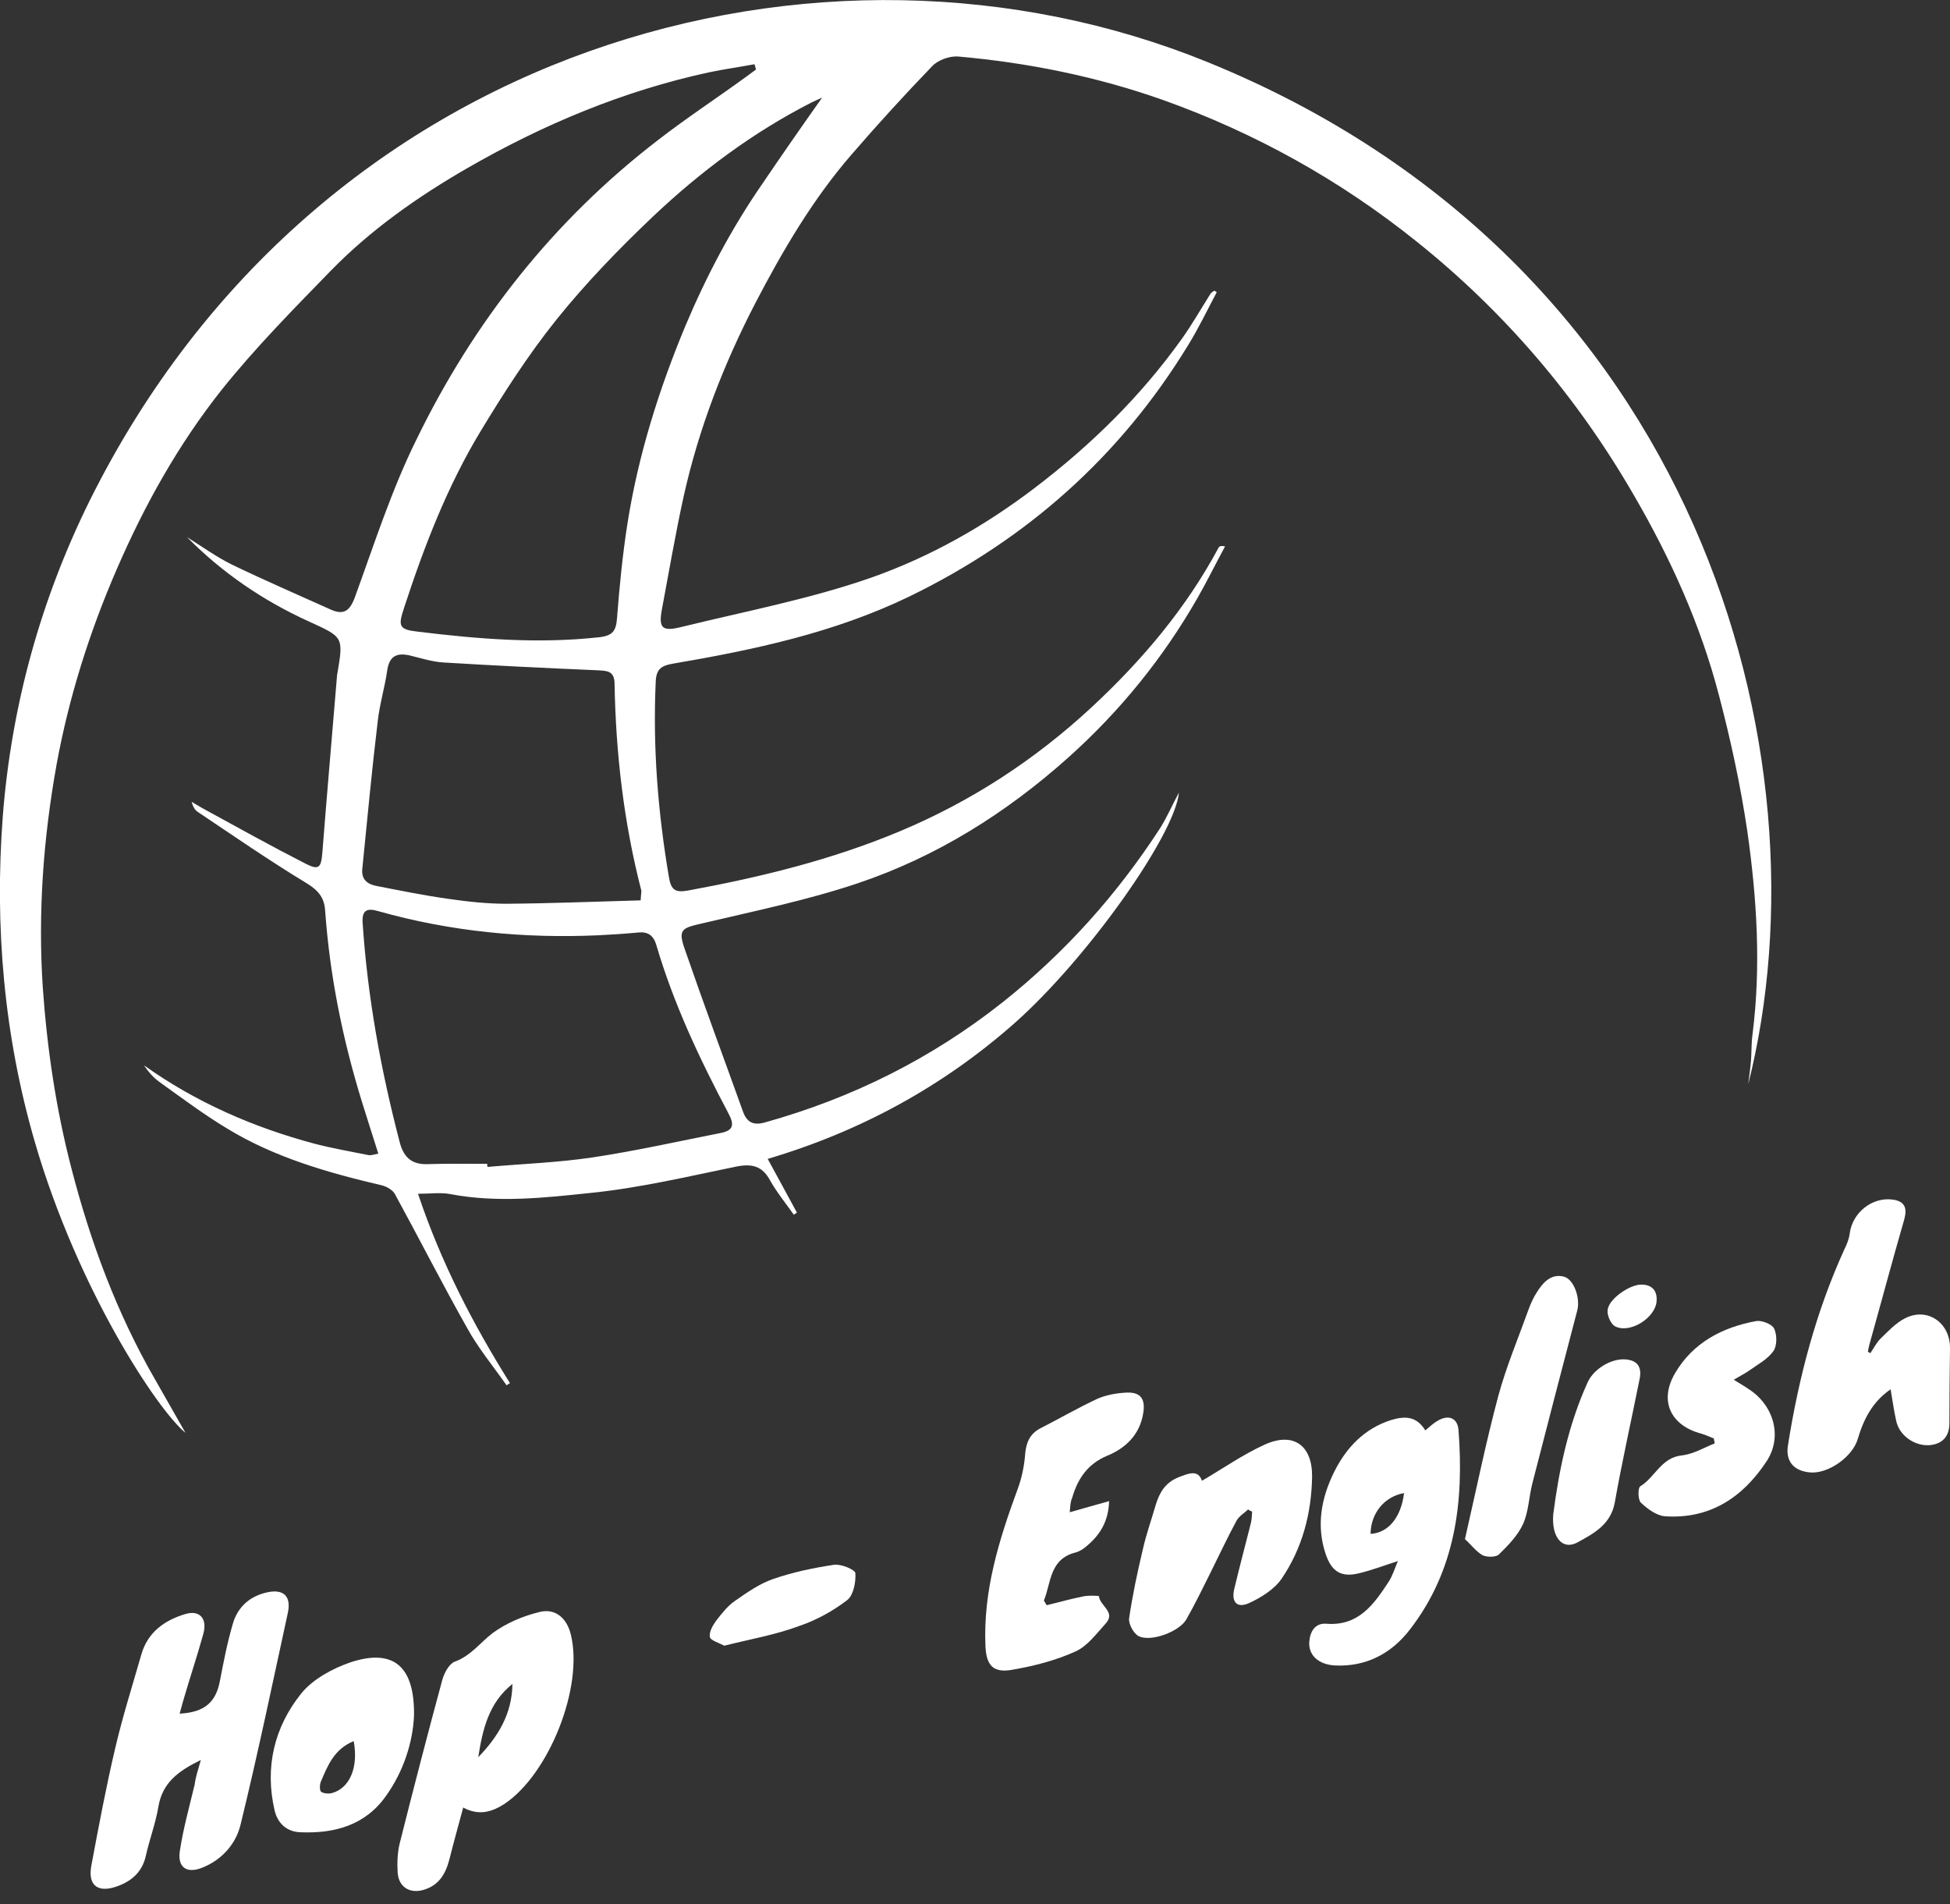 <svg width="85" height="83" viewBox="0 0 85 83" fill="none" xmlns="http://www.w3.org/2000/svg">
<rect x="0" y="0" width="85" height="83" fill="#333333" stroke="none"/>
<g clip-path="url(#clip0_4_272)">
<path d="M53.038 12.736C52.623 13.517 52.247 14.311 51.778 15.065C48.815 19.912 44.739 23.52 39.645 25.998C36.36 27.587 32.861 28.327 29.308 28.933C28.839 29.014 28.611 29.162 28.584 29.687C28.45 32.568 28.678 35.409 29.161 38.25C29.254 38.788 29.429 38.923 30.005 38.815C33.156 38.236 36.239 37.482 39.202 36.244C42.326 34.938 45.115 33.12 47.595 30.818C49.78 28.785 51.698 26.523 53.119 23.87C53.146 23.817 53.213 23.776 53.4 23.817C52.998 24.557 52.623 25.325 52.207 26.052C50.706 28.677 48.828 30.993 46.576 33.012C43.868 35.436 40.825 37.348 37.379 38.505C35.167 39.246 32.861 39.717 30.582 40.256C29.697 40.458 29.549 40.525 29.858 41.4C30.675 43.77 31.547 46.112 32.392 48.468C32.566 48.94 32.861 49.061 33.343 48.926C37.151 47.863 40.61 46.139 43.721 43.675C46.429 41.521 48.694 38.99 50.571 36.096C50.853 35.651 51.068 35.153 51.389 34.547C51.215 36.405 47.367 41.818 44.217 44.605C41.106 47.351 37.513 49.317 33.464 50.515C33.92 51.363 34.336 52.104 34.738 52.858C34.698 52.885 34.644 52.911 34.604 52.952C34.255 52.454 33.866 51.983 33.571 51.458C33.223 50.811 32.767 50.717 32.083 50.852C29.992 51.282 27.887 51.781 25.769 51.996C23.744 52.211 21.68 52.44 19.628 52.05C19.213 51.969 18.757 52.036 18.221 52.036C19.226 55.039 20.62 57.718 22.229 60.29C22.175 60.316 22.122 60.357 22.082 60.384C21.505 59.563 20.848 58.768 20.366 57.893C19.28 55.968 18.274 53.989 17.215 52.05C17.121 51.875 16.866 51.727 16.665 51.673C14.306 51.121 11.986 50.461 9.908 49.196C8.876 48.576 7.911 47.849 6.932 47.149C6.677 46.961 6.463 46.718 6.275 46.435C8.541 48.051 11.048 49.142 13.716 49.855C14.493 50.057 15.284 50.192 16.075 50.353C16.169 50.367 16.29 50.327 16.491 50.286C16.25 49.519 16.008 48.778 15.78 48.038C14.936 45.305 14.373 42.531 14.172 39.677C14.131 39.111 13.863 38.802 13.354 38.492C11.732 37.509 10.176 36.432 8.608 35.382C8.487 35.301 8.407 35.153 8.353 34.951C8.5 35.045 8.661 35.126 8.809 35.22C10.31 36.042 11.812 36.876 13.34 37.657C13.903 37.94 13.997 37.819 14.051 37.173C14.252 34.588 14.48 32.002 14.694 29.418C14.694 29.391 14.694 29.377 14.708 29.35C14.976 27.748 14.963 27.775 13.461 27.088C11.477 26.186 9.694 24.974 8.152 23.413C8.795 23.817 9.412 24.261 10.082 24.598C11.504 25.284 12.965 25.917 14.399 26.563C14.963 26.819 15.244 26.657 15.472 26.025C16.317 23.709 17.067 21.353 18.154 19.158C20.647 14.029 24.133 9.599 28.691 6.099C29.925 5.143 31.239 4.281 32.499 3.365C32.646 3.258 32.794 3.15 32.955 3.029C32.928 2.948 32.914 2.881 32.888 2.8C32.231 2.921 31.574 3.015 30.917 3.15C27.176 3.958 23.677 5.425 20.379 7.324C18.207 8.576 16.156 10.017 14.399 11.821C12.764 13.504 11.115 15.173 9.653 17.004C7.776 19.374 6.302 22.012 5.095 24.799C3.902 27.546 3.004 30.387 2.467 33.322C1.891 36.526 1.65 39.758 1.864 43.029C2.052 45.709 2.441 48.334 3.111 50.919C3.942 54.137 5.095 57.247 6.758 60.128C7.187 60.882 7.616 61.636 8.085 62.457C6.851 61.447 3.392 56.197 1.529 49.815C0.175 45.17 -0.241 40.404 0.121 35.584C0.497 30.764 1.77 26.146 3.915 21.811C13.81 1.925 35.824 -4.134 52.636 2.706C74.101 11.43 79.812 32.945 76.206 47.257C76.246 46.907 76.299 46.57 76.326 46.22C76.353 45.843 76.34 45.453 76.393 45.076C76.769 42.114 76.581 39.152 76.165 36.23C75.87 34.237 75.441 32.258 74.932 30.32C74.127 27.223 72.814 24.328 71.218 21.582C68.751 17.314 65.614 13.625 61.766 10.541C58.414 7.849 54.728 5.802 50.706 4.362C47.81 3.338 44.82 2.733 41.763 2.463C41.401 2.436 40.892 2.611 40.637 2.881C39.43 4.133 38.251 5.425 37.111 6.745C35.422 8.697 34.121 10.918 32.928 13.207C31.547 15.873 30.461 18.674 29.804 21.622C29.442 23.265 29.161 24.921 28.852 26.563C28.705 27.358 28.852 27.533 29.643 27.344C32.432 26.657 35.288 26.119 37.982 25.177C40.543 24.274 42.929 22.928 45.115 21.259C47.555 19.401 49.713 17.287 51.496 14.796C51.952 14.163 52.341 13.477 52.757 12.817C52.797 12.75 52.877 12.709 52.931 12.669C52.958 12.682 52.998 12.709 53.038 12.736ZM35.837 4.254C35.609 4.362 35.502 4.402 35.395 4.456C32.834 5.762 30.541 7.472 28.463 9.438C26.975 10.851 25.541 12.332 24.254 13.934C23.034 15.456 21.961 17.125 20.942 18.808C19.494 21.205 18.489 23.817 17.617 26.483C17.349 27.29 17.376 27.438 18.207 27.533C20.848 27.856 23.476 28.071 26.131 27.775C26.721 27.708 26.855 27.479 26.895 26.954C27.002 25.567 27.136 24.194 27.351 22.82C27.82 19.845 28.718 16.991 29.871 14.217C30.796 12.023 31.896 9.936 33.25 7.983C34.081 6.758 34.912 5.56 35.837 4.254ZM21.237 50.73C21.237 50.771 21.237 50.825 21.25 50.865C22.779 50.73 24.321 50.677 25.849 50.448C27.726 50.165 29.576 49.748 31.426 49.384C31.976 49.276 32.016 49.02 31.748 48.522C30.501 46.166 29.362 43.756 28.611 41.198C28.49 40.781 28.249 40.606 27.833 40.646C27.257 40.7 26.68 40.74 26.104 40.767C22.846 40.915 19.642 40.606 16.491 39.717C16.035 39.583 15.767 39.636 15.807 40.229C16.022 43.46 16.598 46.624 17.416 49.761C17.577 50.407 17.912 50.771 18.636 50.744C19.494 50.717 20.366 50.73 21.237 50.73ZM27.927 39.246C27.941 38.936 27.967 38.869 27.954 38.815C27.19 35.853 26.841 32.837 26.788 29.781C26.774 29.216 26.425 29.242 26.023 29.216C23.798 29.121 21.586 29.014 19.36 28.879C18.851 28.852 18.355 28.691 17.858 28.569C17.309 28.448 16.974 28.583 16.88 29.216C16.773 29.97 16.545 30.697 16.464 31.451C16.209 33.578 16.008 35.718 15.794 37.859C15.74 38.317 15.995 38.532 16.384 38.613C17.43 38.815 18.475 39.031 19.534 39.179C20.366 39.3 21.224 39.394 22.068 39.394C23.985 39.381 25.943 39.3 27.927 39.246Z" fill="white"/>
<path d="M8.755 76.716C7.763 77.2 7.079 77.712 6.905 78.749C6.784 79.475 6.516 80.176 6.355 80.903C6.194 81.616 5.711 82.02 5.068 82.236C4.25 82.518 3.821 82.168 3.982 81.32C4.304 79.597 4.625 77.887 5.028 76.177C5.349 74.804 5.778 73.457 6.167 72.097C6.449 71.142 7.173 70.63 8.058 70.361C8.701 70.159 9.05 70.549 8.862 71.222C8.594 72.192 8.272 73.148 7.991 74.117C7.937 74.305 7.883 74.494 7.83 74.696C8.916 74.642 9.412 74.198 9.586 73.269C9.747 72.434 9.908 71.599 10.149 70.778C10.364 70.037 10.9 69.566 11.664 69.405C12.375 69.257 12.696 69.593 12.549 70.293C11.879 73.376 11.235 76.473 10.484 79.543C10.283 80.378 9.666 81.078 8.808 81.414C8.125 81.684 7.722 81.387 7.843 80.66C7.991 79.691 8.259 78.735 8.487 77.779C8.527 77.456 8.634 77.146 8.755 76.716Z" fill="white"/>
<path d="M20.191 78.789C19.976 79.583 19.775 80.31 19.588 81.051C19.427 81.67 19.145 82.168 18.488 82.37C17.885 82.559 17.389 82.276 17.335 81.643C17.308 81.226 17.322 80.781 17.416 80.378C18.019 77.981 18.636 75.598 19.279 73.228C19.36 72.932 19.574 72.528 19.816 72.434C20.526 72.178 20.928 71.599 21.478 71.182C22.068 70.751 22.792 70.441 23.516 70.266C24.213 70.091 24.709 70.536 24.883 71.249C25.446 73.538 23.931 77.348 21.974 78.641C21.424 78.991 20.861 79.152 20.191 78.789ZM22.336 73.403C21.304 74.225 21.035 75.383 20.848 76.594C21.706 75.706 22.323 74.709 22.336 73.403Z" fill="white"/>
<path d="M81.528 58.984C81.675 58.769 81.796 58.526 81.97 58.351C82.305 58.028 82.64 57.664 83.043 57.462C84.021 56.964 85.013 57.664 85 58.769C84.987 59.859 84.973 60.95 84.973 62.04C84.973 62.619 84.665 62.956 84.075 62.996C83.431 63.023 82.788 62.565 82.654 61.932C82.56 61.502 82.493 61.057 82.412 60.559C81.621 61.098 81.233 61.865 80.978 62.727C80.75 63.508 79.677 64.262 78.886 64.181C78.189 64.114 77.827 63.696 77.935 63.01C78.404 60.048 79.155 57.18 80.401 54.447C80.509 54.231 80.603 53.989 80.629 53.76C80.75 52.858 81.608 52.158 82.52 52.292C83.056 52.373 83.136 52.683 83.002 53.168C82.48 54.972 81.997 56.789 81.487 58.607C81.461 58.715 81.434 58.822 81.42 58.93C81.447 58.93 81.487 58.957 81.528 58.984Z" fill="white"/>
<path d="M62.128 62.35C62.342 62.175 62.49 62.027 62.664 61.933C63.133 61.65 63.535 61.798 63.576 62.337C63.817 65.474 63.442 68.476 61.444 71.047C60.64 72.084 59.54 72.663 58.186 72.596C57.462 72.555 57.02 72.138 57.073 71.546C57.114 71.088 57.342 70.738 57.824 70.778C59.218 70.886 59.889 69.93 60.532 68.947C60.707 68.678 60.8 68.355 60.934 68.045C60.345 68.234 59.822 68.436 59.272 68.57C58.481 68.772 58.052 68.53 57.784 67.735C57.368 66.497 57.596 65.285 58.159 64.154C58.682 63.104 59.46 62.283 60.613 61.906C61.189 61.731 61.726 61.69 62.128 62.35ZM61.203 65.083C60.345 65.231 59.755 65.958 59.741 66.86C60.505 66.82 61.069 66.16 61.203 65.083Z" fill="white"/>
<path d="M46.629 65.918C47.233 65.743 47.729 65.608 48.346 65.433C48.319 66.308 47.957 66.887 47.407 67.358C47.26 67.493 47.085 67.614 46.898 67.668C45.745 67.951 45.825 68.974 45.503 69.768C45.543 69.836 45.584 69.903 45.624 69.97C46.16 69.836 46.71 69.688 47.246 69.58C47.461 69.54 47.903 69.553 47.903 69.58C47.943 69.997 48.64 70.266 48.211 70.751C47.796 71.209 47.394 71.761 46.871 71.99C46.013 72.38 45.061 72.623 44.122 72.784C43.291 72.932 42.996 72.596 42.956 71.761C42.849 69.351 43.546 67.116 44.364 64.895C44.538 64.423 44.645 63.912 44.685 63.4C44.726 62.889 44.886 62.498 45.356 62.256C46.173 61.838 46.965 61.381 47.796 60.99C48.171 60.815 48.614 60.734 49.029 60.707C49.686 60.654 49.941 60.936 49.834 61.596C49.686 62.525 49.083 63.117 48.265 63.454C47.42 63.804 46.978 64.45 46.737 65.285C46.656 65.46 46.656 65.635 46.629 65.918Z" fill="white"/>
<path d="M54.405 65.797C54.231 65.958 54.003 66.093 53.896 66.295C53.494 67.035 53.132 67.816 52.756 68.57C52.421 69.243 52.086 69.93 51.711 70.59C51.402 71.128 50.155 71.586 49.633 71.317C49.418 71.209 49.19 70.792 49.217 70.549C49.364 69.54 49.579 68.53 49.82 67.52C49.968 66.86 50.196 66.228 50.383 65.581C50.544 65.056 50.799 64.625 51.362 64.397C51.818 64.221 52.22 64.046 52.394 64.545C53.319 64.006 54.178 63.4 55.129 62.969C56.376 62.404 57.208 62.996 57.194 64.37C57.167 65.972 56.765 67.493 55.867 68.812C55.545 69.284 54.955 69.647 54.419 69.89C53.909 70.105 53.668 69.822 53.802 69.257C54.03 68.301 54.285 67.345 54.526 66.389C54.566 66.228 54.566 66.052 54.58 65.891C54.513 65.864 54.459 65.837 54.405 65.797Z" fill="white"/>
<path d="M18.046 74.804C17.992 75.935 17.603 77.187 16.839 78.264C15.928 79.57 14.573 79.933 13.072 79.866C12.509 79.839 12.107 79.489 11.972 78.924C11.53 77.025 11.959 75.275 13.139 73.807C13.648 73.188 14.493 72.73 15.271 72.461C17.148 71.842 18.086 72.623 18.046 74.804ZM15.418 75.894C14.56 76.244 14.278 76.971 13.983 77.671C13.93 77.793 13.93 78.049 13.997 78.102C14.117 78.183 14.332 78.197 14.479 78.156C15.244 77.941 15.633 77.039 15.418 75.894Z" fill="white"/>
<path d="M75.575 60.142C75.856 60.317 76.044 60.425 76.219 60.546C77.318 61.246 77.72 62.633 76.996 63.71C75.964 65.272 74.529 66.227 72.572 66.093C72.21 66.066 71.808 65.77 71.526 65.5C71.392 65.379 71.392 64.854 71.499 64.787C72.143 64.396 72.411 63.535 73.309 63.44C73.805 63.387 74.275 63.104 74.744 62.915C74.73 62.848 74.717 62.767 74.704 62.7C74.529 62.633 74.355 62.552 74.181 62.498C72.826 62.148 72.304 61.071 73.014 59.859C73.792 58.526 75.079 57.853 76.554 57.584C76.795 57.543 77.237 57.718 77.331 57.907C77.465 58.176 77.465 58.661 77.304 58.89C77.05 59.253 76.607 59.482 76.232 59.751C76.058 59.873 75.843 59.98 75.575 60.142Z" fill="white"/>
<path d="M63.857 67.089C64.353 64.921 64.769 62.875 65.305 60.869C65.654 59.576 66.177 58.338 66.632 57.072C66.726 56.816 66.834 56.574 66.981 56.345C67.249 55.914 67.598 55.51 68.161 55.645C68.603 55.753 68.898 56.587 68.751 57.126C68.094 59.644 67.437 62.148 66.793 64.666C66.646 65.245 66.632 65.891 66.391 66.429C66.163 66.927 65.734 67.372 65.332 67.762C65.198 67.883 64.809 67.883 64.621 67.789C64.34 67.628 64.125 67.331 63.857 67.089Z" fill="white"/>
<path d="M67.705 66.012C67.96 64.033 68.375 62.081 69.207 60.25C69.475 59.671 70.212 59.226 70.816 59.253C71.352 59.28 71.58 59.563 71.472 60.102C71.11 61.906 70.708 63.696 70.386 65.501C70.212 66.456 69.461 66.847 68.778 67.224C68.107 67.601 67.625 67.008 67.705 66.012Z" fill="white"/>
<path d="M31.573 71.734C31.345 71.613 30.97 71.505 30.943 71.357C30.903 71.128 31.077 70.832 31.238 70.617C31.48 70.307 31.734 69.984 32.056 69.768C32.579 69.405 33.115 69.028 33.705 68.826C34.563 68.53 35.461 68.341 36.36 68.207C36.668 68.166 37.271 68.422 37.285 68.57C37.312 68.961 37.204 69.526 36.936 69.742C36.306 70.226 35.595 70.617 34.845 70.873C33.799 71.263 32.7 71.451 31.573 71.734Z" fill="white"/>
<path d="M72.21 56.722C72.156 57.449 71.043 58.149 70.4 57.813C70.212 57.718 70.038 57.315 70.078 57.086C70.145 56.601 71.057 55.982 71.553 55.995C72.009 55.995 72.25 56.264 72.21 56.722Z" fill="white"/>
</g>
<defs>
<clipPath id="clip0_4_272">
<rect width="85" height="82.424" fill="white"/>
</clipPath>
</defs>
</svg>
